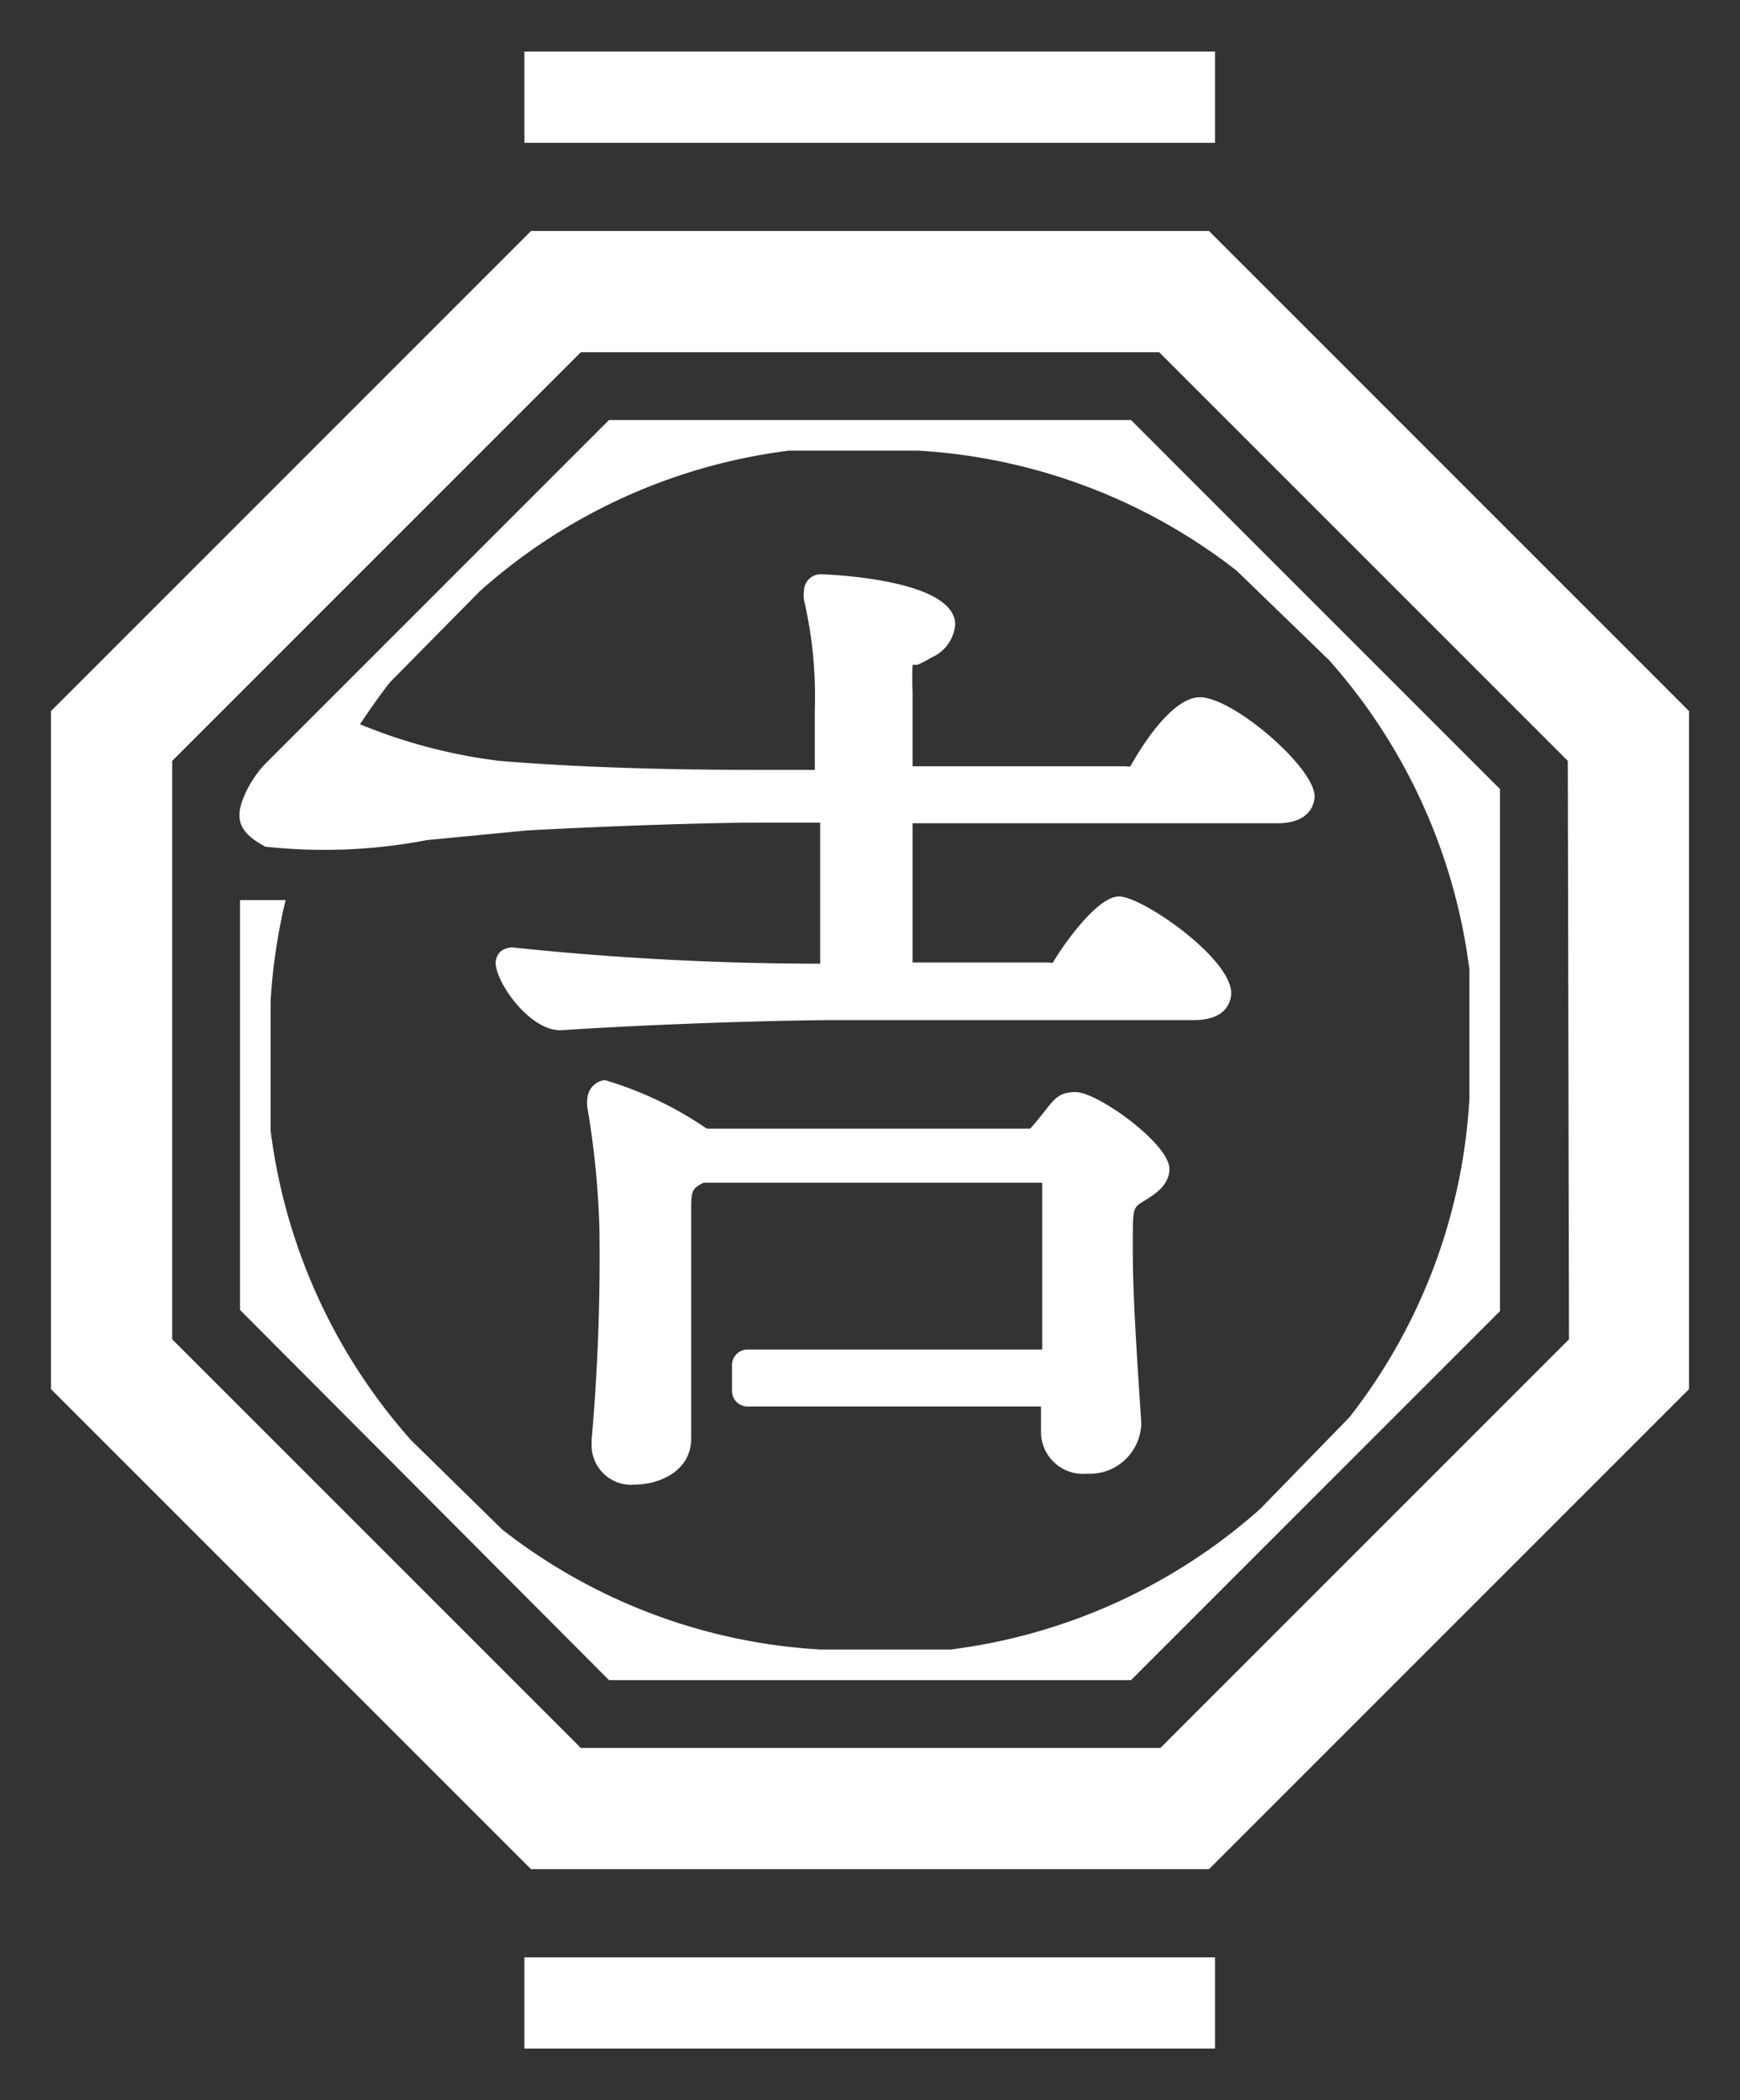 <svg id="レイヤー_1" data-name="レイヤー 1" xmlns="http://www.w3.org/2000/svg" viewBox="0 0 29 35"><rect x="0" y="0" width="29" height="35" fill="#333333" stroke="none"/><defs><style>.cls-1{fill:#FFF;}</style></defs><path class="cls-1" d="M19.09,20c.16-.1.4-.25.4-.52,0-.42-1.2-1.28-1.56-1.28s-.37.17-.76.61l-.06,0H11.78a6,6,0,0,0-1.7-.81.33.33,0,0,0-.29.3.56.56,0,0,0,0,.16,14.44,14.44,0,0,1,.2,2A34.65,34.65,0,0,1,9.86,24v.07a.66.66,0,0,0,.74.67c.35,0,.92-.2.92-.77,0-.14,0-.27,0-.41v-.1c0-.07,0-.33,0-.46v-.58c0-.43,0-.84,0-1.22s0-.66,0-1,0-.39.21-.49h5.64c0,.38,0,.82,0,1.32s0,.93,0,1.46H12.45a.26.26,0,0,0-.25.26v.43a.26.26,0,0,0,.25.26h4.9v.06c0,.11,0,.23,0,.34a.7.7,0,0,0,.76.72.86.86,0,0,0,.91-.81v-.06c-.07-1.07-.14-2.08-.14-2.84S18.87,20.14,19.09,20Z"/><rect class="cls-1" x="8.74" y="0.86" width="11.51" height="1.52"/><rect class="cls-1" x="8.74" y="32.62" width="11.51" height="1.52"/><path class="cls-1" d="M20.15,3.85H8.85l-8,8v11.3l8,8h11.3l8-8V11.85Zm6,18.47-6.81,6.81H9.68L2.87,22.32V12.68L9.68,5.87h9.64l6.81,6.81Z"/><path class="cls-1" d="M10.15,7,4.42,12.73h0a1.82,1.82,0,0,0-.38.61c-.13.37,0,.56.38.77A9.1,9.1,0,0,0,7.12,14l1.66-.16c1.47-.08,3.08-.13,3.83-.13h1.06v2.35a49.07,49.07,0,0,1-5.12-.27.34.34,0,0,0-.2.06.28.28,0,0,0-.09.19c0,.33.56,1.13,1.08,1.13h0C11,17.06,13.07,17,14,17H19.9c.59,0,.62-.37.62-.45,0-.58-1.48-1.61-1.87-1.61s-1,.92-1.1,1.1a.1.1,0,0,1-.07,0H15.21V13.72h6.08c.59,0,.62-.38.62-.45,0-.48-1.36-1.65-1.91-1.65s-1.15,1.14-1.16,1.15a.11.11,0,0,1-.07,0H15.21c0-.47,0-.86,0-1.08v-.16a4.39,4.39,0,0,1,0-.45l.08,0a1.74,1.74,0,0,0,.23-.12.66.66,0,0,0,.4-.55c0-.78-2.23-.84-2.25-.84a.28.28,0,0,0-.27.27.6.6,0,0,0,0,.16,7.08,7.08,0,0,1,.18,1.83v1h-1c-1.6,0-3.06-.05-4.26-.15A8.93,8.93,0,0,1,6,12.07c.16-.24.32-.47.5-.7L8,9.85a9.52,9.52,0,0,1,5.15-2.34h2.15a9.53,9.53,0,0,1,5.31,2L22.15,11a9.56,9.56,0,0,1,2.34,5.16v2.15a9.48,9.48,0,0,1-2,5.31L21,25.15a9.56,9.56,0,0,1-5.16,2.34H13.68a9.48,9.48,0,0,1-5.31-2L6.85,24a9.56,9.56,0,0,1-2.34-5.16V16.68A9.72,9.72,0,0,1,4.76,15H4v6.83H4L10.15,28h8.7L25,21.85v-8.7L18.85,7Z"/></svg>